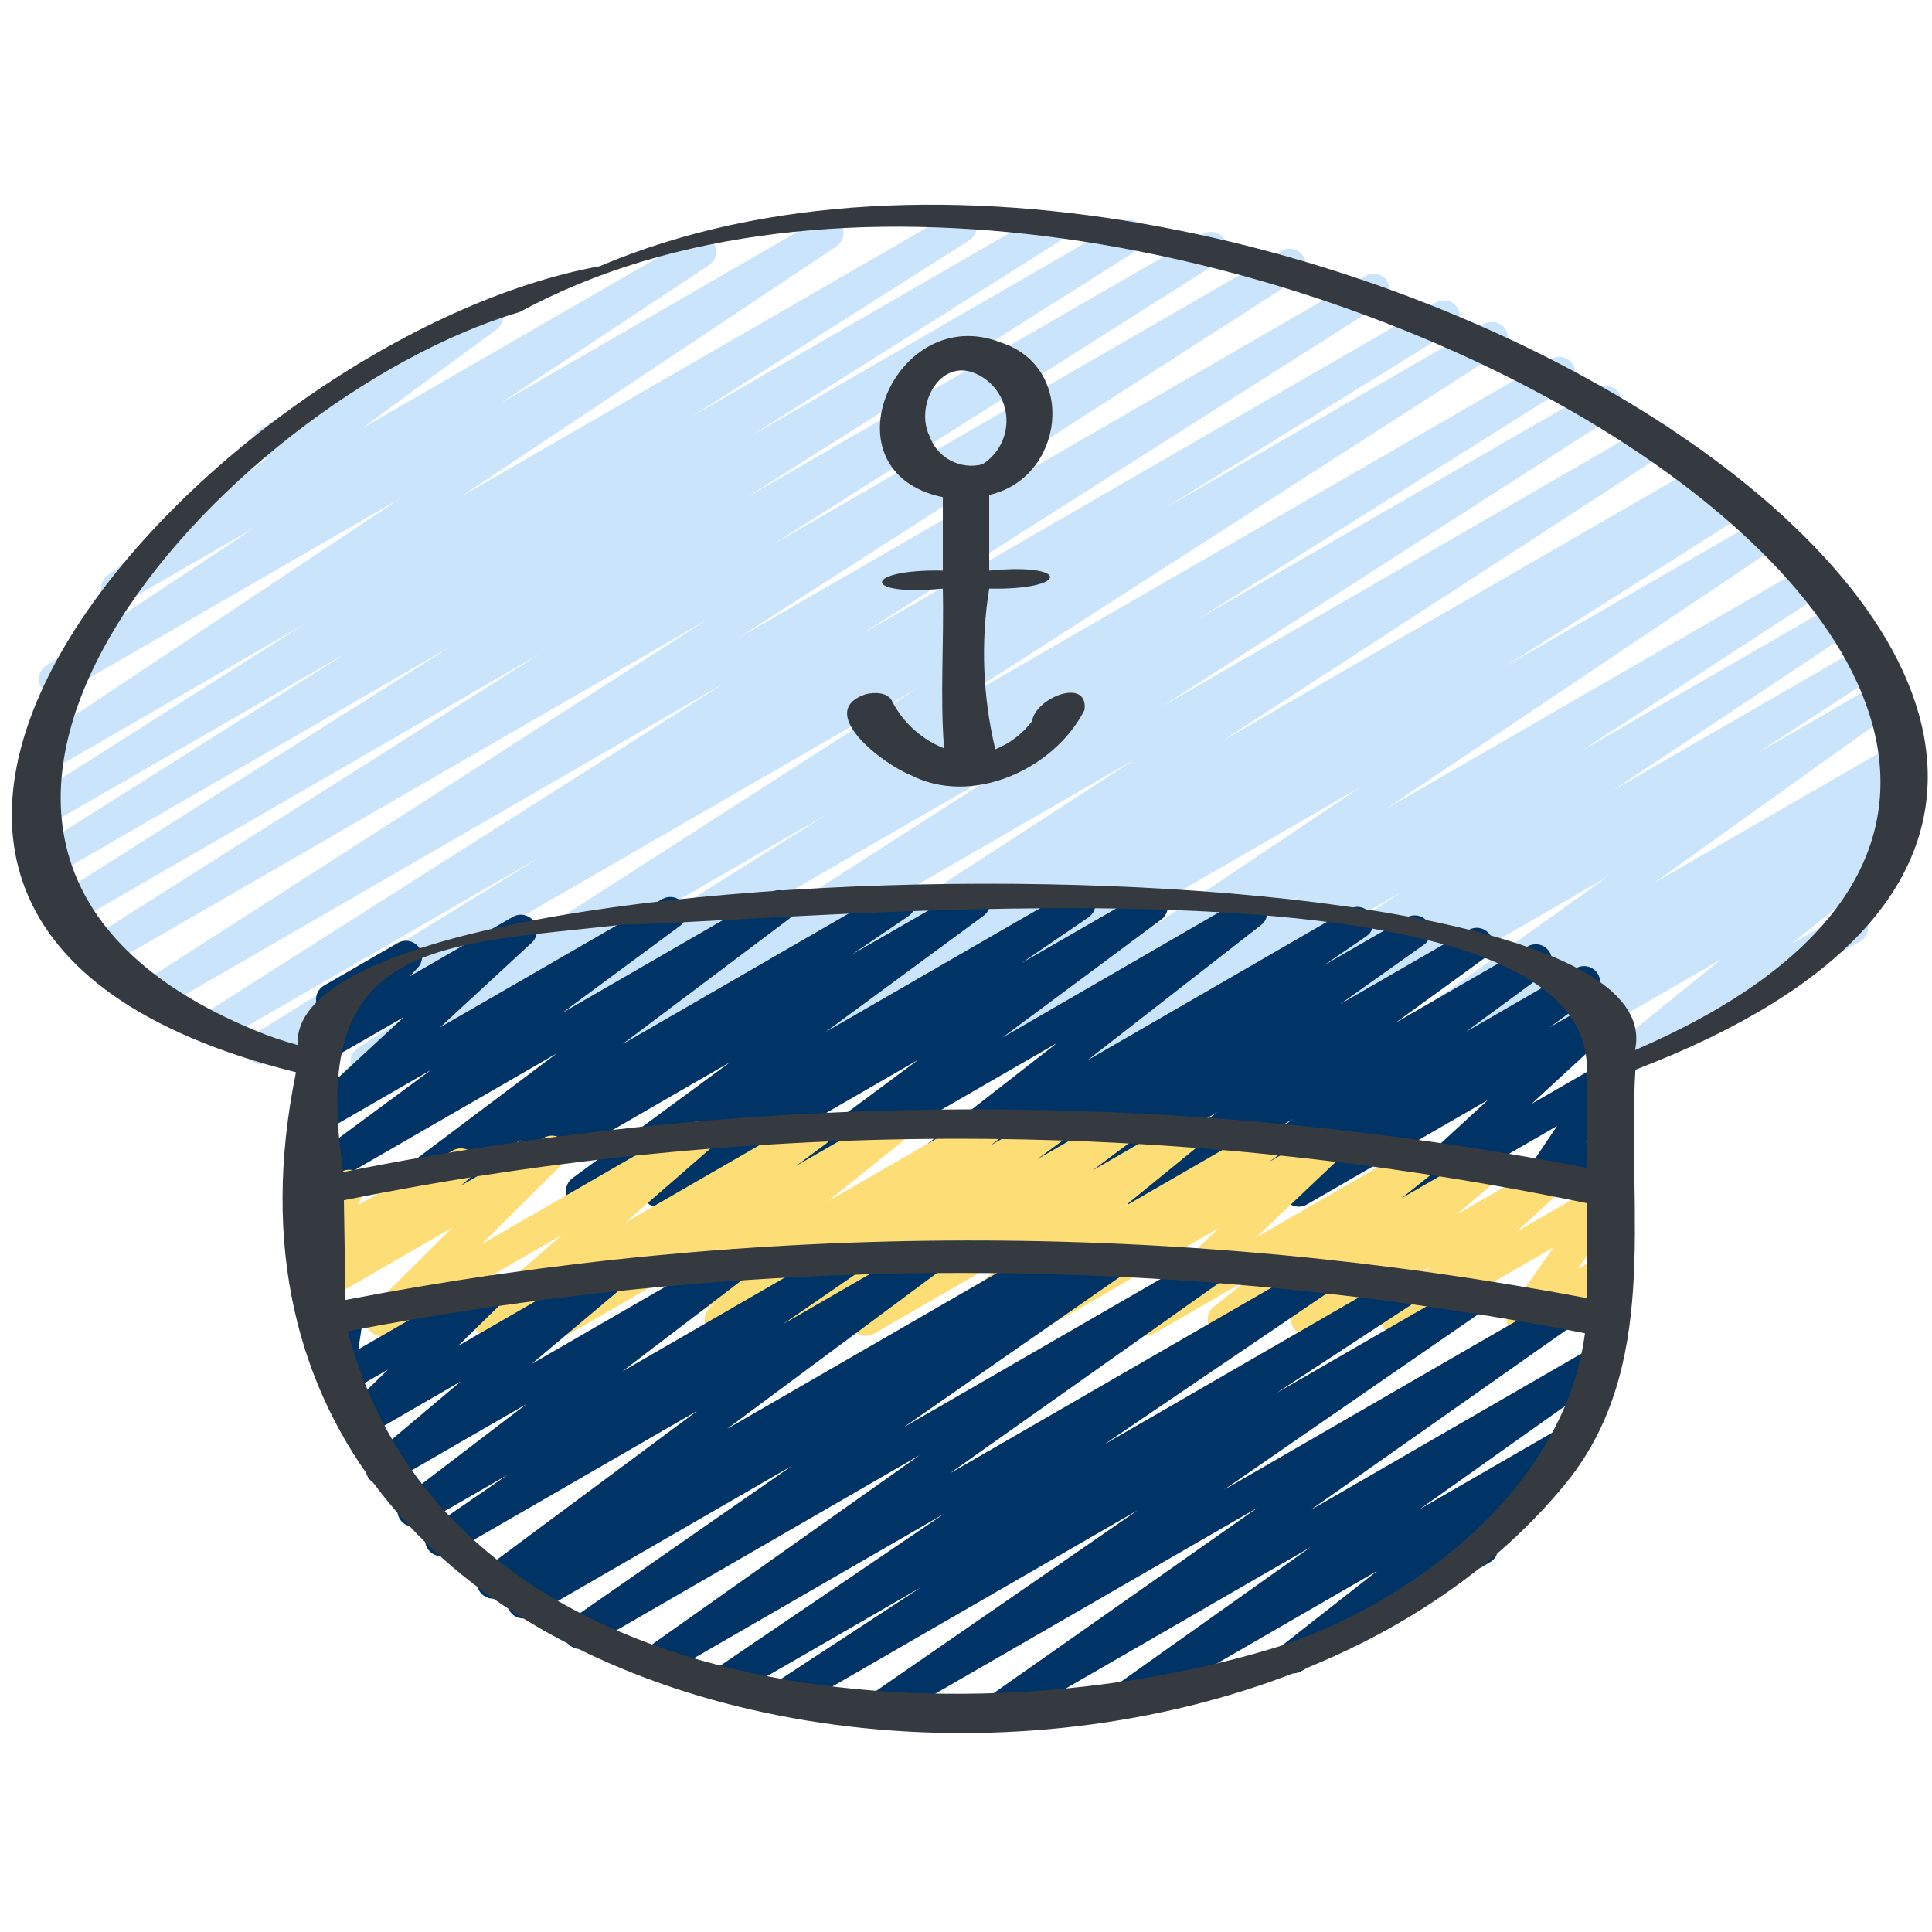 <?xml version="1.0" encoding="UTF-8"?> <svg xmlns="http://www.w3.org/2000/svg" width="512" height="512" viewBox="0 0 512 512" fill="none"> <path d="M202.59 285.611C201.66 285.611 200.756 285.308 200.015 284.748C199.273 284.187 198.735 283.4 198.482 282.506C198.229 281.612 198.275 280.659 198.613 279.793C198.951 278.928 199.562 278.196 200.354 277.709L204.015 275.448L187.409 285.014C186.448 285.543 185.321 285.682 184.261 285.402C183.201 285.122 182.289 284.444 181.715 283.51C181.141 282.576 180.949 281.457 181.178 280.385C181.407 279.313 182.04 278.37 182.946 277.752L301.03 201.046L155.554 285.014C154.59 285.562 153.451 285.714 152.377 285.437C151.303 285.16 150.38 284.476 149.802 283.53C149.224 282.583 149.037 281.449 149.281 280.368C149.525 279.286 150.18 278.342 151.108 277.735L271.07 200.713L125.056 285.014C124.092 285.529 122.967 285.655 121.913 285.365C120.859 285.075 119.956 284.391 119.392 283.455C118.827 282.519 118.643 281.403 118.877 280.335C119.112 279.267 119.747 278.331 120.652 277.718L218.905 215.945L99.268 285.014C98.304 285.562 97.165 285.714 96.091 285.437C95.018 285.16 94.094 284.476 93.516 283.53C92.938 282.583 92.751 281.449 92.995 280.368C93.239 279.286 93.894 278.342 94.822 277.735L243.114 182.409L71.321 281.6C70.356 282.103 69.235 282.218 68.188 281.921C67.14 281.625 66.246 280.939 65.688 280.004C65.129 279.07 64.95 277.957 65.184 276.895C65.42 275.832 66.052 274.899 66.952 274.287L143.53 226.885L58.274 276.088C57.308 276.64 56.164 276.793 55.087 276.514C54.01 276.235 53.084 275.546 52.508 274.594C51.931 273.643 51.749 272.503 52 271.419C52.252 270.335 52.917 269.393 53.853 268.792L191.94 181.061L42.991 267.094C42.025 267.66 40.876 267.823 39.791 267.55C38.705 267.276 37.771 266.587 37.189 265.632C36.607 264.676 36.424 263.529 36.679 262.44C36.934 261.35 37.607 260.404 38.553 259.806L187.247 164.301L28.783 255.787C28.303 256.077 27.771 256.27 27.217 256.355C26.663 256.439 26.097 256.414 25.553 256.28C24.453 256.01 23.506 255.314 22.92 254.345C22.334 253.376 22.157 252.214 22.427 251.115C22.698 250.016 23.394 249.069 24.362 248.482L143.146 173.227L19.968 244.361C19.488 244.651 18.956 244.844 18.402 244.929C17.848 245.013 17.282 244.988 16.738 244.854C15.638 244.584 14.691 243.887 14.105 242.919C13.519 241.95 13.342 240.788 13.612 239.689C13.883 238.589 14.579 237.643 15.547 237.056L119.466 171.307L14.353 231.996C13.873 232.286 13.341 232.478 12.787 232.562C12.233 232.646 11.668 232.62 11.124 232.486C10.58 232.352 10.068 232.112 9.617 231.779C9.166 231.447 8.784 231.029 8.495 230.55C8.205 230.07 8.013 229.538 7.928 228.984C7.844 228.43 7.87 227.865 8.005 227.321C8.139 226.777 8.379 226.265 8.711 225.814C9.043 225.363 9.461 224.981 9.941 224.692L91.4 173.312L11.52 219.392C10.553 219.944 9.41 220.097 8.333 219.818C7.256 219.539 6.33 218.851 5.753 217.899C5.177 216.947 4.995 215.808 5.246 214.724C5.498 213.64 6.163 212.697 7.099 212.096L80.802 165.317L11.153 205.56C10.193 206.13 9.048 206.301 7.963 206.037C6.878 205.772 5.94 205.093 5.351 204.145C4.761 203.197 4.566 202.055 4.809 200.965C5.051 199.875 5.711 198.924 6.647 198.315L106.197 132.003L16.819 183.604C15.857 184.2 14.698 184.39 13.596 184.131C12.494 183.873 11.54 183.187 10.944 182.225C10.347 181.264 10.158 180.104 10.416 179.002C10.674 177.901 11.36 176.947 12.322 176.35L67.584 139.742L33.203 159.574C32.258 160.12 31.14 160.283 30.078 160.029C29.017 159.776 28.093 159.126 27.496 158.212C26.899 157.299 26.676 156.191 26.87 155.117C27.065 154.044 27.664 153.086 28.544 152.44L70.587 121.549C69.701 121.437 68.873 121.049 68.219 120.44C67.565 119.832 67.119 119.034 66.942 118.159C66.766 117.283 66.869 116.374 67.237 115.56C67.605 114.746 68.218 114.068 68.992 113.622L127.018 80.145C127.961 79.617 129.07 79.466 130.12 79.724C131.17 79.981 132.083 80.627 132.675 81.532C133.267 82.437 133.493 83.533 133.308 84.598C133.123 85.663 132.54 86.619 131.678 87.271L95.991 113.494L183.407 63.028C184.366 62.482 185.499 62.329 186.568 62.601C187.637 62.873 188.559 63.549 189.141 64.486C189.723 65.423 189.919 66.55 189.688 67.629C189.458 68.707 188.818 69.655 187.904 70.272L132.676 106.855L217.233 58.027C218.189 57.505 219.31 57.368 220.364 57.646C221.418 57.923 222.326 58.594 222.901 59.52C223.477 60.446 223.676 61.556 223.458 62.625C223.24 63.693 222.622 64.637 221.73 65.263L122.197 131.593L252.586 56.32C253.549 55.812 254.669 55.69 255.718 55.981C256.767 56.272 257.666 56.952 258.229 57.883C258.793 58.814 258.98 59.926 258.751 60.99C258.522 62.054 257.895 62.991 256.998 63.608L183.321 110.379L275.865 56.952C276.83 56.421 277.963 56.284 279.027 56.569C280.09 56.855 281.002 57.54 281.572 58.483C282.142 59.425 282.326 60.551 282.084 61.626C281.843 62.7 281.195 63.64 280.277 64.248L198.707 115.712L297.292 58.795C298.257 58.264 299.39 58.127 300.454 58.413C301.518 58.698 302.43 59.384 302.999 60.326C303.569 61.268 303.753 62.395 303.511 63.469C303.27 64.543 302.622 65.483 301.704 66.091L197.879 131.798L318.796 61.995C319.763 61.443 320.906 61.29 321.983 61.569C323.061 61.848 323.986 62.537 324.563 63.489C325.139 64.44 325.321 65.58 325.07 66.663C324.818 67.748 324.153 68.69 323.217 69.291L204.364 144.555L339.626 66.484C340.592 65.918 341.741 65.754 342.826 66.027C343.911 66.301 344.846 66.99 345.428 67.946C346.01 68.902 346.193 70.048 345.938 71.138C345.683 72.227 345.01 73.173 344.064 73.771L195.413 169.225L361.924 73.071C362.888 72.532 364.024 72.388 365.092 72.67C366.161 72.951 367.078 73.636 367.652 74.58C368.226 75.524 368.411 76.654 368.168 77.731C367.926 78.809 367.275 79.751 366.353 80.359L228.224 168.107L380.646 80.12C381.612 79.604 382.74 79.479 383.796 79.772C384.852 80.064 385.754 80.752 386.317 81.692C386.88 82.632 387.059 83.752 386.819 84.821C386.578 85.89 385.935 86.825 385.024 87.433L308.463 134.827L393.31 85.846C394.272 85.316 395.402 85.179 396.464 85.461C397.525 85.744 398.437 86.425 399.009 87.363C399.581 88.302 399.769 89.424 399.534 90.497C399.298 91.57 398.658 92.511 397.747 93.125L249.523 188.433L411.016 95.19C411.985 94.605 413.146 94.428 414.245 94.7C415.343 94.971 416.289 95.668 416.874 96.636C417.459 97.605 417.636 98.766 417.364 99.865C417.093 100.963 416.397 101.909 415.428 102.494L317.201 164.241L423.526 102.861C424.489 102.332 425.618 102.194 426.68 102.477C427.742 102.759 428.653 103.441 429.225 104.379C429.797 105.317 429.985 106.439 429.75 107.513C429.515 108.586 428.875 109.527 427.963 110.14L307.951 187.205L437.256 112.538C438.219 111.978 439.363 111.817 440.443 112.089C441.524 112.361 442.455 113.045 443.037 113.994C443.62 114.944 443.808 116.083 443.562 117.17C443.316 118.256 442.654 119.203 441.719 119.808L323.643 196.523L450.56 123.273C451.532 122.692 452.695 122.522 453.792 122.799C454.89 123.076 455.833 123.777 456.414 124.749C456.994 125.721 457.165 126.884 456.888 127.982C456.611 129.08 455.909 130.023 454.937 130.603L451.225 132.89L457.344 129.357C458.31 128.805 459.453 128.652 460.531 128.931C461.608 129.21 462.533 129.899 463.11 130.851C463.686 131.802 463.868 132.942 463.617 134.026C463.366 135.11 462.701 136.052 461.764 136.653L398.489 176.845L465.988 137.873C466.946 137.318 468.083 137.157 469.158 137.425C470.233 137.692 471.161 138.367 471.747 139.307C472.334 140.246 472.532 141.377 472.299 142.46C472.067 143.543 471.422 144.493 470.502 145.11L367.104 214.494L477.551 150.725C478.514 150.165 479.657 150.003 480.738 150.276C481.818 150.548 482.749 151.231 483.332 152.181C483.914 153.13 484.103 154.27 483.857 155.356C483.61 156.443 482.949 157.39 482.014 157.995L419.131 198.955L485.452 160.675C486.413 160.118 487.553 159.957 488.63 160.227C489.707 160.497 490.636 161.176 491.221 162.12C491.805 163.065 491.998 164.199 491.759 165.284C491.52 166.368 490.868 167.317 489.941 167.928L427.383 209.494L492.885 171.683C493.848 171.122 494.992 170.961 496.072 171.233C497.152 171.506 498.083 172.189 498.666 173.139C499.249 174.088 499.437 175.228 499.191 176.314C498.945 177.401 498.283 178.348 497.348 178.953L465.954 199.433L497.263 181.359C498.21 180.824 499.327 180.671 500.384 180.931C501.441 181.192 502.358 181.847 502.948 182.762C503.538 183.676 503.756 184.782 503.557 185.852C503.358 186.923 502.758 187.877 501.879 188.519L438.417 233.942L500.838 197.897C501.801 197.302 502.961 197.113 504.063 197.373C505.165 197.633 506.118 198.321 506.713 199.284C507.308 200.247 507.497 201.407 507.237 202.508C506.977 203.61 506.29 204.564 505.327 205.159L502.144 207.249C502.998 207.077 503.884 207.166 504.686 207.506C505.489 207.845 506.17 208.419 506.641 209.152C507.228 210.086 507.431 211.212 507.207 212.292C506.983 213.372 506.348 214.324 505.438 214.946L496.341 221.159L499.106 219.563C500.036 219.017 501.139 218.844 502.192 219.078C503.245 219.312 504.171 219.937 504.782 220.826C505.393 221.715 505.644 222.803 505.486 223.87C505.327 224.937 504.77 225.904 503.927 226.577L474.777 250.138L488.533 242.202C489.019 241.893 489.562 241.686 490.129 241.593C490.697 241.499 491.278 241.522 491.837 241.659C492.396 241.795 492.921 242.044 493.382 242.389C493.842 242.734 494.228 243.169 494.516 243.667C494.804 244.166 494.988 244.717 495.058 245.288C495.127 245.859 495.08 246.439 494.92 246.991C494.759 247.544 494.489 248.059 494.125 248.504C493.76 248.949 493.31 249.317 492.8 249.583L431.846 284.766C430.917 285.29 429.826 285.446 428.788 285.205C427.749 284.965 426.838 284.344 426.235 283.465C425.631 282.586 425.378 281.513 425.526 280.458C425.674 279.402 426.212 278.44 427.033 277.76L456.166 254.208L402.773 285.014C401.819 285.544 400.698 285.689 399.641 285.418C398.584 285.147 397.67 284.482 397.089 283.558C396.507 282.634 396.302 281.523 396.515 280.453C396.727 279.382 397.343 278.434 398.233 277.803L407.347 271.574L384.059 285.014C383.099 285.571 381.959 285.731 380.882 285.461C379.805 285.191 378.875 284.512 378.291 283.568C377.707 282.624 377.514 281.489 377.753 280.404C377.992 279.32 378.644 278.372 379.571 277.76L379.801 277.615L367.001 285.014C366.054 285.549 364.937 285.702 363.88 285.442C362.823 285.181 361.906 284.526 361.316 283.611C360.726 282.697 360.508 281.591 360.707 280.521C360.906 279.45 361.506 278.496 362.385 277.854L425.813 232.457L334.754 285.014C333.793 285.56 332.657 285.712 331.585 285.438C330.514 285.163 329.592 284.483 329.012 283.542C328.432 282.6 328.241 281.47 328.478 280.39C328.715 279.31 329.362 278.364 330.282 277.752L361.736 257.229L313.6 285.014C312.641 285.543 311.517 285.683 310.458 285.406C309.399 285.129 308.487 284.456 307.911 283.526C307.334 282.595 307.137 281.479 307.361 280.407C307.584 279.336 308.211 278.391 309.111 277.769L371.626 236.254L287.146 285.014C286.186 285.543 285.059 285.682 283.999 285.402C282.939 285.122 282.027 284.444 281.453 283.51C280.879 282.576 280.686 281.457 280.916 280.385C281.145 279.313 281.778 278.37 282.683 277.752L345.6 236.766L261.973 285.014C261.018 285.53 259.901 285.663 258.852 285.385C257.802 285.107 256.897 284.439 256.323 283.518C255.748 282.596 255.547 281.49 255.76 280.425C255.972 279.36 256.583 278.416 257.467 277.786L360.815 208.418L228.13 285.014C227.166 285.536 226.039 285.667 224.982 285.381C223.924 285.094 223.017 284.412 222.449 283.475C221.881 282.538 221.695 281.419 221.929 280.349C222.164 279.278 222.801 278.339 223.71 277.726L287.035 237.5L204.723 285.014C204.077 285.397 203.341 285.603 202.59 285.611Z" fill="#CAE4FB"></path> <path d="M105.983 319.999C105.088 319.999 104.215 319.717 103.488 319.194C102.762 318.67 102.219 317.931 101.935 317.082C101.652 316.232 101.644 315.315 101.911 314.46C102.178 313.606 102.707 312.857 103.423 312.319L147.523 279.176L87.722 313.685C86.778 314.225 85.664 314.385 84.606 314.131C83.549 313.878 82.628 313.23 82.032 312.32C81.436 311.411 81.21 310.308 81.4 309.237C81.59 308.166 82.182 307.208 83.054 306.559L114.252 283.519L87.722 298.828C86.813 299.348 85.745 299.516 84.72 299.3C83.696 299.084 82.787 298.498 82.166 297.655C81.545 296.812 81.256 295.77 81.354 294.727C81.451 293.685 81.929 292.715 82.696 292.001L107.007 269.55L87.722 280.644C86.835 281.157 85.793 281.334 84.786 281.142C83.779 280.95 82.875 280.402 82.239 279.598C81.603 278.794 81.278 277.788 81.322 276.764C81.367 275.741 81.779 274.767 82.482 274.022L87.167 269.047C86.318 268.875 85.541 268.449 84.94 267.825C84.339 267.201 83.942 266.409 83.803 265.554C83.663 264.699 83.786 263.821 84.157 263.038C84.528 262.255 85.129 261.604 85.879 261.17L105.437 249.889C106.323 249.376 107.365 249.199 108.371 249.39C109.377 249.581 110.281 250.127 110.917 250.93C111.554 251.732 111.881 252.736 111.838 253.759C111.795 254.783 111.386 255.756 110.685 256.503L108.56 258.756L135.91 242.977C136.818 242.457 137.887 242.289 138.911 242.505C139.936 242.722 140.845 243.307 141.466 244.15C142.086 244.994 142.376 246.036 142.278 247.078C142.18 248.121 141.702 249.091 140.936 249.804L116.624 272.255L175.504 238.276C176.448 237.735 177.562 237.575 178.62 237.829C179.677 238.082 180.598 238.73 181.194 239.64C181.79 240.549 182.016 241.652 181.826 242.723C181.636 243.794 181.044 244.752 180.172 245.401L148.983 268.441L204.33 236.483C205.27 235.945 206.381 235.784 207.435 236.034C208.49 236.284 209.41 236.926 210.008 237.83C210.607 238.733 210.839 239.831 210.657 240.9C210.476 241.968 209.895 242.928 209.032 243.583L164.923 276.735L236.193 235.587C237.15 235.042 238.281 234.888 239.348 235.157C240.416 235.426 241.339 236.098 241.923 237.031C242.507 237.965 242.708 239.088 242.483 240.166C242.258 241.244 241.625 242.193 240.716 242.815L225.706 252.996L256.05 235.519C256.994 234.991 258.102 234.84 259.152 235.097C260.202 235.355 261.116 236.001 261.707 236.906C262.299 237.811 262.525 238.907 262.34 239.972C262.155 241.037 261.572 241.992 260.71 242.645L218.837 273.45L283.912 235.903C284.866 235.358 285.995 235.201 287.062 235.468C288.128 235.734 289.051 236.401 289.638 237.331C290.224 238.261 290.429 239.382 290.21 240.459C289.991 241.536 289.364 242.487 288.46 243.114L270.694 255.231L303.12 236.543C304.062 236.019 305.168 235.87 306.215 236.128C307.262 236.385 308.172 237.029 308.764 237.931C309.355 238.832 309.583 239.924 309.402 240.987C309.221 242.05 308.644 243.005 307.788 243.66L265.616 274.986L329.446 238.079C330.382 237.534 331.491 237.365 332.548 237.607C333.604 237.85 334.529 238.485 335.134 239.384C335.739 240.284 335.979 241.38 335.805 242.449C335.631 243.519 335.057 244.483 334.199 245.145L288.178 280.985L357.546 240.912C358.502 240.357 359.636 240.195 360.709 240.46C361.782 240.725 362.711 241.396 363.299 242.331C363.888 243.267 364.09 244.395 363.864 245.476C363.637 246.558 363 247.51 362.086 248.131L350.77 255.863L372.786 243.157C373.737 242.609 374.862 242.448 375.927 242.707C376.993 242.967 377.918 243.627 378.51 244.551C379.102 245.474 379.315 246.59 379.106 247.667C378.897 248.744 378.281 249.699 377.386 250.333L355.199 266.069L389.239 246.442C390.184 245.904 391.3 245.748 392.357 246.005C393.414 246.262 394.333 246.913 394.926 247.825C395.519 248.738 395.741 249.842 395.546 250.912C395.352 251.983 394.756 252.939 393.881 253.584L369.868 271.018L404.914 250.785C405.858 250.257 406.966 250.106 408.016 250.363C409.066 250.621 409.98 251.267 410.571 252.172C411.163 253.077 411.389 254.173 411.204 255.238C411.019 256.303 410.436 257.259 409.574 257.911L388.505 273.424L417.731 256.554C418.674 256.036 419.778 255.893 420.821 256.154C421.865 256.415 422.771 257.061 423.359 257.961C423.947 258.862 424.173 259.952 423.992 261.012C423.811 262.072 423.236 263.025 422.382 263.679L410.598 272.298L423.5 264.857C424.409 264.337 425.477 264.169 426.502 264.385C427.526 264.601 428.435 265.187 429.056 266.03C429.677 266.873 429.966 267.915 429.868 268.958C429.771 270 429.293 270.97 428.526 271.683L405.845 292.556L424.413 281.838C425.245 281.348 426.221 281.158 427.176 281.301C428.131 281.444 429.009 281.911 429.661 282.623C430.319 283.327 430.72 284.233 430.797 285.194C430.875 286.155 430.625 287.113 430.088 287.914L420.198 302.591L424.516 300.099C425.001 299.791 425.544 299.584 426.112 299.49C426.68 299.397 427.261 299.419 427.82 299.556C428.378 299.693 428.904 299.941 429.364 300.287C429.825 300.632 430.21 301.067 430.498 301.565C430.786 302.063 430.971 302.614 431.04 303.186C431.109 303.757 431.062 304.336 430.902 304.889C430.742 305.442 430.471 305.956 430.107 306.402C429.743 306.847 429.292 307.214 428.782 307.481L408.43 319.146C407.595 319.628 406.621 319.814 405.667 319.672C404.714 319.53 403.836 319.069 403.178 318.364C402.519 317.659 402.119 316.752 402.043 315.791C401.966 314.829 402.217 313.87 402.756 313.07L412.637 298.401L376.661 319.206C375.752 319.726 374.684 319.894 373.659 319.678C372.635 319.461 371.725 318.876 371.105 318.033C370.484 317.189 370.195 316.147 370.292 315.105C370.39 314.062 370.868 313.092 371.634 312.379L394.308 291.515L346.282 319.231C345.338 319.764 344.226 319.918 343.172 319.66C342.119 319.403 341.203 318.754 340.611 317.846C340.018 316.937 339.794 315.837 339.984 314.77C340.173 313.702 340.762 312.746 341.631 312.097L353.45 303.453L326.143 319.24C325.2 319.768 324.091 319.919 323.041 319.662C321.991 319.404 321.078 318.758 320.486 317.853C319.895 316.948 319.669 315.852 319.854 314.787C320.039 313.722 320.622 312.767 321.484 312.114L342.57 296.601L303.317 319.265C302.371 319.803 301.255 319.96 300.198 319.702C299.141 319.445 298.222 318.794 297.63 317.882C297.037 316.97 296.815 315.865 297.009 314.795C297.203 313.725 297.799 312.769 298.674 312.123L322.653 294.723L280.106 319.282C279.156 319.83 278.031 319.991 276.965 319.732C275.899 319.472 274.974 318.812 274.382 317.888C273.79 316.965 273.577 315.849 273.786 314.772C273.996 313.695 274.612 312.74 275.506 312.106L297.693 296.379L258.005 319.299C257.048 319.884 255.899 320.068 254.807 319.812C253.716 319.556 252.769 318.881 252.171 317.933C251.573 316.984 251.373 315.838 251.614 314.743C251.854 313.648 252.516 312.691 253.456 312.08L264.857 304.289L238.839 319.308C237.904 319.829 236.808 319.98 235.767 319.73C234.726 319.481 233.817 318.85 233.22 317.962C232.623 317.074 232.382 315.994 232.544 314.936C232.706 313.878 233.259 312.92 234.094 312.251L280.114 276.411L205.823 319.299C204.881 319.835 203.77 319.992 202.716 319.738C201.662 319.485 200.744 318.839 200.149 317.933C199.553 317.027 199.325 315.929 199.511 314.861C199.696 313.793 200.281 312.835 201.147 312.183L243.319 280.865L176.639 319.359C175.683 319.914 174.549 320.076 173.476 319.812C172.403 319.547 171.474 318.876 170.886 317.94C170.297 317.005 170.095 315.877 170.321 314.795C170.548 313.713 171.185 312.761 172.099 312.14L189.909 299.997L156.33 319.376C155.387 319.905 154.278 320.056 153.228 319.798C152.178 319.541 151.265 318.894 150.673 317.989C150.081 317.084 149.855 315.989 150.04 314.923C150.226 313.858 150.808 312.903 151.671 312.251L193.552 281.437L127.846 319.393C126.888 319.961 125.747 320.131 124.665 319.869C123.583 319.607 122.647 318.932 122.056 317.989C121.465 317.046 121.265 315.909 121.5 314.821C121.736 313.733 122.387 312.78 123.314 312.166L138.239 302.002L108.082 319.41C107.447 319.789 106.723 319.992 105.983 319.999Z" fill="#003366"></path> <path d="M101.205 354.134C100.361 354.132 99.537 353.88 98.837 353.41C98.136 352.94 97.591 352.273 97.27 351.493C96.948 350.713 96.865 349.856 97.031 349.028C97.197 348.201 97.604 347.442 98.201 346.846L119.91 325.3L87.722 343.894C86.803 344.422 85.72 344.589 84.684 344.362C83.649 344.136 82.735 343.532 82.12 342.668C81.505 341.804 81.234 340.742 81.36 339.69C81.485 338.637 81.998 337.668 82.799 336.973L86.425 333.833C85.658 333.985 84.864 333.924 84.129 333.655C83.395 333.386 82.748 332.921 82.26 332.31C81.772 331.699 81.462 330.965 81.363 330.189C81.263 329.413 81.379 328.625 81.698 327.911L84.258 322.27C83.48 322.008 82.794 321.527 82.282 320.884C81.771 320.242 81.456 319.466 81.375 318.648C81.294 317.831 81.45 317.008 81.825 316.278C82.2 315.547 82.778 314.941 83.49 314.531L90.393 310.546C91.173 310.098 92.074 309.909 92.968 310.004C93.862 310.1 94.704 310.475 95.371 311.077C96.04 311.679 96.5 312.476 96.688 313.355C96.876 314.234 96.781 315.15 96.418 315.973L94.899 319.386L120.029 304.879C120.947 304.361 122.025 304.201 123.054 304.43C124.083 304.659 124.991 305.261 125.602 306.119C126.214 306.978 126.486 308.033 126.366 309.08C126.246 310.127 125.743 311.093 124.953 311.791L122.205 314.172L144.162 301.5C145.058 301.002 146.104 300.843 147.107 301.053C148.111 301.263 149.006 301.827 149.627 302.643C150.249 303.458 150.556 304.47 150.493 305.494C150.429 306.517 149.999 307.484 149.282 308.216L127.581 329.763L182.997 297.763C183.914 297.246 184.99 297.086 186.017 297.314C187.045 297.543 187.952 298.143 188.563 298.999C189.175 299.856 189.449 300.908 189.332 301.954C189.215 303 188.715 303.966 187.929 304.666L165.674 324.02L214.152 296.039C215.095 295.503 216.206 295.346 217.26 295.6C218.313 295.854 219.231 296.499 219.827 297.405C220.422 298.311 220.65 299.41 220.465 300.478C220.279 301.546 219.694 302.503 218.828 303.156L211.02 308.941L234.351 295.476C235.28 294.95 236.374 294.792 237.414 295.033C238.455 295.274 239.367 295.897 239.971 296.779C240.575 297.66 240.826 298.736 240.675 299.793C240.524 300.851 239.981 301.813 239.155 302.49L219.306 318.413L259.413 295.254C260.359 294.723 261.472 294.573 262.525 294.834C263.578 295.095 264.493 295.748 265.082 296.659C265.671 297.569 265.891 298.671 265.697 299.738C265.503 300.806 264.91 301.759 264.038 302.405L262.331 303.642L276.48 295.476C277.424 294.93 278.543 294.767 279.604 295.02C280.665 295.273 281.589 295.923 282.186 296.837C282.783 297.751 283.007 298.858 282.812 299.932C282.617 301.006 282.018 301.964 281.139 302.61L274.892 307.2L294.237 296.03C295.179 295.487 296.293 295.323 297.351 295.573C298.409 295.823 299.332 296.468 299.931 297.375C300.53 298.282 300.76 299.384 300.574 300.455C300.388 301.526 299.8 302.486 298.931 303.139L289.544 310.17L312.465 296.96C313.392 296.433 314.483 296.272 315.523 296.509C316.562 296.745 317.476 297.363 318.083 298.24C318.69 299.117 318.947 300.189 318.802 301.246C318.658 302.303 318.123 303.267 317.303 303.949L297.813 319.838L334.771 298.505C335.714 297.964 336.829 297.805 337.886 298.058C338.944 298.312 339.865 298.96 340.461 299.869C341.056 300.779 341.283 301.882 341.093 302.953C340.903 304.023 340.311 304.981 339.439 305.63L336.401 307.875L350.131 299.947C351.04 299.385 352.127 299.184 353.177 299.385C354.227 299.586 355.164 300.174 355.801 301.032C356.438 301.891 356.73 302.957 356.619 304.02C356.507 305.083 356.001 306.066 355.2 306.774L332.834 327.979L375.91 303.113C376.841 302.594 377.932 302.441 378.969 302.686C380.006 302.931 380.915 303.555 381.515 304.436C382.115 305.316 382.364 306.39 382.213 307.444C382.061 308.499 381.521 309.46 380.697 310.136L371.404 317.551L392.106 305.605C393.028 305.088 394.109 304.931 395.14 305.165C396.17 305.399 397.077 306.008 397.685 306.873C398.293 307.737 398.558 308.797 398.429 309.846C398.3 310.895 397.786 311.859 396.987 312.551L385.894 321.938L408.84 308.685C409.748 308.179 410.81 308.022 411.826 308.243C412.842 308.465 413.742 309.05 414.357 309.888C414.972 310.726 415.26 311.76 415.167 312.796C415.073 313.832 414.605 314.797 413.849 315.512L401.988 326.341L424.303 313.464C425.144 312.981 426.126 312.8 427.085 312.95C428.044 313.1 428.923 313.572 429.577 314.289C430.231 315.006 430.621 315.924 430.683 316.893C430.745 317.861 430.475 318.822 429.917 319.616L418.184 336.214L424.431 332.613C425.174 332.181 426.031 331.985 426.888 332.049C427.746 332.113 428.564 332.434 429.236 332.971C429.907 333.508 430.401 334.235 430.652 335.057C430.903 335.88 430.9 336.759 430.643 337.579L428.791 343.459C429.438 343.834 429.974 344.372 430.347 345.02C430.72 345.667 430.917 346.402 430.917 347.149C430.917 347.897 430.72 348.631 430.347 349.279C429.974 349.927 429.438 350.465 428.791 350.84L424.524 353.298C423.781 353.729 422.924 353.926 422.067 353.862C421.209 353.798 420.391 353.476 419.719 352.939C419.048 352.403 418.554 351.675 418.303 350.853C418.052 350.031 418.055 349.152 418.312 348.331L419.217 345.464L405.623 353.306C404.782 353.785 403.803 353.965 402.847 353.814C401.89 353.663 401.014 353.192 400.361 352.478C399.708 351.763 399.317 350.848 399.253 349.882C399.189 348.916 399.455 347.957 400.008 347.162L411.733 330.548L372.266 353.332C371.358 353.838 370.296 353.995 369.28 353.774C368.264 353.552 367.364 352.967 366.749 352.129C366.134 351.291 365.846 350.256 365.94 349.221C366.033 348.185 366.502 347.219 367.257 346.505L379.11 335.685L348.458 353.366C347.537 353.883 346.456 354.04 345.425 353.805C344.394 353.571 343.487 352.963 342.88 352.098C342.272 351.233 342.007 350.174 342.136 349.125C342.265 348.075 342.778 347.112 343.577 346.42L354.722 337.033L326.374 353.4C325.443 353.919 324.352 354.072 323.315 353.827C322.278 353.582 321.37 352.958 320.769 352.077C320.169 351.197 319.92 350.123 320.071 349.068C320.223 348.014 320.763 347.053 321.587 346.377L330.871 338.97L305.834 353.391C304.925 353.954 303.838 354.154 302.788 353.953C301.738 353.752 300.802 353.165 300.164 352.306C299.527 351.448 299.235 350.382 299.346 349.318C299.458 348.255 299.964 347.272 300.765 346.565L323.123 325.376L274.611 353.383C273.667 353.923 272.553 354.083 271.495 353.83C270.438 353.576 269.517 352.928 268.921 352.019C268.325 351.109 268.099 350.006 268.289 348.935C268.479 347.865 269.071 346.907 269.943 346.258L272.981 344.013L256.768 353.4C255.841 353.919 254.754 354.073 253.72 353.833C252.685 353.593 251.777 352.976 251.173 352.103C250.57 351.229 250.313 350.162 250.455 349.109C250.596 348.057 251.125 347.095 251.938 346.411L271.36 330.496L231.603 353.451C230.661 353.995 229.548 354.158 228.489 353.908C227.431 353.658 226.509 353.014 225.91 352.107C225.31 351.199 225.08 350.098 225.266 349.026C225.452 347.955 226.04 346.995 226.909 346.343L236.296 339.328L211.797 353.468C210.852 354.014 209.734 354.177 208.673 353.924C207.611 353.671 206.687 353.02 206.09 352.107C205.494 351.193 205.27 350.086 205.464 349.012C205.659 347.938 206.258 346.98 207.138 346.334L213.367 341.769L193.066 353.485C192.12 354.016 191.007 354.166 189.954 353.905C188.901 353.644 187.987 352.992 187.397 352.081C186.808 351.17 186.588 350.068 186.782 349.001C186.976 347.933 187.569 346.98 188.441 346.334L190.148 345.097L175.641 353.494C174.711 354.02 173.618 354.178 172.577 353.936C171.537 353.695 170.624 353.072 170.021 352.191C169.417 351.31 169.166 350.234 169.317 349.176C169.468 348.119 170.011 347.156 170.837 346.479L190.703 330.496L150.835 353.536C149.892 354.072 148.781 354.229 147.727 353.975C146.673 353.722 145.756 353.076 145.16 352.17C144.565 351.264 144.337 350.166 144.522 349.098C144.708 348.03 145.293 347.072 146.159 346.42L153.958 340.634L131.575 353.554C130.657 354.08 129.576 354.246 128.542 354.02C127.508 353.794 126.595 353.192 125.98 352.33C125.365 351.469 125.093 350.409 125.215 349.358C125.338 348.307 125.846 347.339 126.643 346.642L148.889 327.305L103.338 353.554C102.692 353.935 101.955 354.136 101.205 354.134Z" fill="#FCDD76"></path> <path d="M266.24 456.131C265.334 456.13 264.452 455.841 263.721 455.304C262.991 454.768 262.45 454.013 262.177 453.149C261.904 452.285 261.913 451.357 262.204 450.498C262.494 449.64 263.05 448.896 263.791 448.375L333.338 399.513L237.073 455.073C236.12 455.611 234.997 455.763 233.935 455.496C232.874 455.229 231.955 454.564 231.37 453.639C230.785 452.714 230.577 451.6 230.791 450.526C231.004 449.452 231.622 448.502 232.517 447.871L301.517 400.212L211.123 452.411C210.163 452.94 209.036 453.079 207.976 452.799C206.916 452.519 206.004 451.842 205.43 450.907C204.856 449.973 204.664 448.854 204.893 447.782C205.122 446.71 205.755 445.767 206.661 445.149L244.002 420.692L194.407 449.313C193.452 449.837 192.334 449.975 191.28 449.701C190.227 449.426 189.318 448.76 188.74 447.837C188.162 446.914 187.959 445.806 188.171 444.738C188.384 443.671 188.997 442.725 189.884 442.094L250.257 401.134L175.676 444.193C174.726 444.741 173.601 444.902 172.535 444.642C171.469 444.383 170.544 443.723 169.952 442.799C169.361 441.876 169.147 440.76 169.356 439.683C169.566 438.606 170.182 437.651 171.077 437.017L243.763 385.603L155.717 436.471C154.767 436.985 153.657 437.121 152.611 436.849C151.566 436.577 150.662 435.919 150.082 435.007C149.503 434.096 149.291 432.998 149.49 431.936C149.688 430.874 150.282 429.927 151.151 429.285L209.826 388.479L140.706 428.389C139.745 428.911 138.621 429.044 137.564 428.76C136.508 428.477 135.601 427.798 135.031 426.865C134.46 425.933 134.27 424.816 134.499 423.747C134.728 422.678 135.358 421.737 136.261 421.119L136.491 420.965L132.779 423.107C131.836 423.643 130.725 423.8 129.672 423.546C128.618 423.293 127.7 422.647 127.104 421.741C126.509 420.835 126.281 419.737 126.466 418.668C126.652 417.6 127.237 416.643 128.103 415.991L184.807 373.879L119.1 411.801C118.145 412.367 117.006 412.538 115.927 412.278C114.847 412.019 113.911 411.348 113.318 410.409C112.725 409.471 112.521 408.338 112.75 407.251C112.978 406.164 113.622 405.21 114.543 404.59L134.545 390.826L111.719 404.001C110.78 404.543 109.671 404.708 108.615 404.462C107.56 404.215 106.637 403.577 106.036 402.675C105.434 401.774 105.198 400.677 105.375 399.608C105.553 398.539 106.131 397.577 106.991 396.919L139.486 372.112L103.347 392.976C102.423 393.515 101.33 393.687 100.285 393.458C99.24 393.229 98.319 392.615 97.705 391.739C97.09 390.863 96.828 389.788 96.969 388.728C97.11 387.667 97.644 386.698 98.466 386.013L122.129 366.079L96.427 380.961C95.527 381.48 94.469 381.653 93.452 381.448C92.434 381.242 91.526 380.673 90.898 379.846C90.269 379.019 89.965 377.991 90.04 376.956C90.115 375.92 90.566 374.947 91.307 374.22L102.827 362.939L91.588 369.424C90.893 369.824 90.1 370.02 89.298 369.99C88.497 369.96 87.72 369.704 87.057 369.252C86.394 368.801 85.872 368.171 85.551 367.436C85.229 366.702 85.121 365.891 85.24 365.098L86.52 356.564C85.68 356.677 84.827 356.538 84.067 356.164C83.307 355.79 82.676 355.199 82.253 354.465C81.972 353.98 81.789 353.443 81.715 352.887C81.641 352.33 81.678 351.765 81.823 351.223C81.968 350.681 82.218 350.172 82.56 349.727C82.902 349.282 83.328 348.909 83.815 348.628L89.839 345.155C90.535 344.752 91.331 344.554 92.135 344.583C92.939 344.612 93.718 344.869 94.382 345.322C95.047 345.775 95.57 346.407 95.891 347.144C96.212 347.882 96.318 348.695 96.197 349.49L94.976 357.588L127.821 338.636C128.721 338.117 129.778 337.944 130.796 338.15C131.814 338.355 132.722 338.924 133.35 339.751C133.978 340.578 134.283 341.606 134.208 342.642C134.133 343.677 133.682 344.65 132.941 345.377L121.395 356.692L159.659 334.6C160.582 334.072 161.669 333.908 162.706 334.14C163.744 334.372 164.657 334.983 165.268 335.853C165.879 336.723 166.143 337.79 166.008 338.845C165.873 339.899 165.35 340.866 164.54 341.554L140.886 361.463L192.7 331.553C193.638 331.011 194.748 330.846 195.804 331.093C196.859 331.339 197.781 331.978 198.383 332.879C198.985 333.781 199.221 334.877 199.043 335.946C198.866 337.016 198.288 337.977 197.427 338.636L164.924 363.442L222.908 329.966C223.863 329.4 225.002 329.229 226.081 329.488C227.161 329.748 228.097 330.419 228.69 331.357C229.283 332.296 229.487 333.429 229.258 334.516C229.03 335.602 228.386 336.557 227.465 337.177L207.488 350.932L244.694 329.454C245.636 328.918 246.747 328.761 247.801 329.015C248.855 329.269 249.773 329.914 250.368 330.82C250.963 331.726 251.192 332.825 251.006 333.893C250.821 334.961 250.236 335.918 249.37 336.571L192.657 378.683L277.513 329.693C278.475 329.155 279.607 329.011 280.673 329.29C281.74 329.569 282.656 330.249 283.232 331.189C283.808 332.128 283.998 333.254 283.762 334.331C283.526 335.407 282.883 336.35 281.967 336.963L281.762 337.1L293.555 330.273C294.508 329.727 295.634 329.568 296.701 329.831C297.767 330.094 298.69 330.758 299.28 331.684C299.869 332.611 300.078 333.729 299.864 334.806C299.65 335.883 299.028 336.836 298.129 337.467L239.463 378.256L319.804 331.877C320.752 331.349 321.867 331.202 322.919 331.467C323.972 331.731 324.885 332.387 325.471 333.301C326.057 334.214 326.273 335.317 326.075 336.385C325.877 337.452 325.279 338.403 324.403 339.045L251.674 390.484L348.467 334.608C349.424 334.063 350.555 333.909 351.623 334.178C352.69 334.447 353.613 335.118 354.197 336.052C354.781 336.985 354.982 338.109 354.757 339.187C354.532 340.265 353.899 341.214 352.99 341.836L292.617 382.796L371.123 337.467C372.085 336.92 373.221 336.768 374.292 337.043C375.363 337.318 376.286 337.997 376.865 338.939C377.445 339.88 377.637 341.01 377.4 342.09C377.163 343.17 376.516 344.116 375.595 344.729L338.296 369.16L388.702 340.061C389.653 339.542 390.766 339.404 391.816 339.675C392.865 339.946 393.771 340.607 394.351 341.522C394.931 342.438 395.141 343.54 394.938 344.604C394.735 345.669 394.135 346.617 393.259 347.255L324.267 394.871L412.16 344.123C413.111 343.583 414.233 343.429 415.294 343.693C416.356 343.957 417.275 344.618 417.863 345.54C418.451 346.461 418.663 347.574 418.454 348.647C418.246 349.721 417.633 350.673 416.743 351.308L347.23 400.212L422.016 357.034C422.967 356.486 424.091 356.325 425.157 356.584C426.223 356.844 427.148 357.504 427.74 358.428C428.332 359.351 428.545 360.467 428.336 361.544C428.127 362.621 427.511 363.576 426.616 364.21L376.269 399.922L412.834 378.819C413.768 378.292 414.867 378.135 415.911 378.381C416.955 378.627 417.868 379.257 418.469 380.146C419.069 381.035 419.313 382.117 419.151 383.177C418.989 384.238 418.434 385.198 417.596 385.868L391.723 406.16C392.721 405.922 393.771 406.051 394.682 406.524C395.592 406.997 396.302 407.783 396.68 408.737C397.058 409.69 397.081 410.749 396.742 411.717C396.404 412.686 395.728 413.5 394.838 414.011L344.883 442.853C343.948 443.407 342.836 443.583 341.775 443.345C340.714 443.106 339.784 442.472 339.175 441.571C338.566 440.67 338.324 439.571 338.499 438.498C338.673 437.424 339.251 436.458 340.113 435.796L364.979 416.298L301.466 452.991C300.516 453.539 299.391 453.7 298.325 453.44C297.259 453.181 296.334 452.521 295.742 451.597C295.15 450.674 294.937 449.558 295.146 448.481C295.356 447.404 295.972 446.449 296.866 445.815L347.213 410.077L268.322 455.628C267.684 455.973 266.966 456.147 266.24 456.131Z" fill="#003366"></path> <path d="M414.004 394.24C440.551 362.906 431.122 321.238 433.4 283.478C659.994 196.941 334.61 -4.113 158.917 70.554C58.625 88.747 -87.756 242.629 78.439 284.16C40.406 469.718 317.168 510.157 414.004 394.24ZM420.489 284.8V309.487C311.632 288.465 199.722 288.841 91.009 310.597C81.34 248.969 115.653 250.607 165.249 245.026C211.021 244.301 424.235 222.251 420.489 284.8ZM91.478 344.534C91.435 335.753 91.29 326.929 91.137 318.08C199.858 296.09 311.907 296.354 420.523 318.857V344.013C311.787 323.479 200.152 323.647 91.478 344.508V344.534ZM67.602 273.067C-49.953 224.495 59.845 105.814 137.754 82.671C301.065 -5.973 640.419 188.758 433.289 278.298C446.516 218.249 75.743 221.218 78.883 276.933C75.041 275.896 71.272 274.605 67.602 273.067ZM339.627 436.113C255.77 462.464 118.955 454.033 92.161 352.802C200.479 332.025 311.776 332.202 420.028 353.323C414.721 393.839 375.467 423.987 339.627 436.113Z" fill="#343A40"></path> <path d="M257.638 200.533H257.527C257.564 200.542 257.602 200.542 257.638 200.533Z" fill="#343A40"></path> <path d="M273.494 191.147C270.978 194.451 267.617 197.016 263.766 198.571C260.427 184.622 259.876 170.152 262.145 155.99C283.307 156.416 283.99 149.078 262.145 151.211V131.158C282.027 126.72 285.611 97.451 265.302 90.795C237.313 79.701 217.601 125.014 249.857 131.755V151.211C228.694 150.784 228.011 158.123 249.857 155.99C250.198 169.984 249.089 184.747 250.198 198.315C244.343 195.996 239.504 191.671 236.545 186.112C235.521 183.382 231.766 183.382 229.377 183.979C215.723 188.672 234.241 202.582 240.982 205.227C257.366 213.931 279.382 203.947 287.403 188.16C288.513 179.371 274.433 184.832 273.494 191.147ZM246.358 115.627C242.347 107.606 249.003 94.635 258.731 99.072C260.974 100.093 262.898 101.701 264.301 103.727C265.703 105.752 266.531 108.12 266.697 110.578C266.864 113.036 266.362 115.493 265.245 117.689C264.128 119.885 262.437 121.738 260.353 123.051C257.514 123.784 254.504 123.428 251.915 122.055C249.325 120.681 247.343 118.388 246.358 115.627Z" fill="#343A40"></path> </svg> 